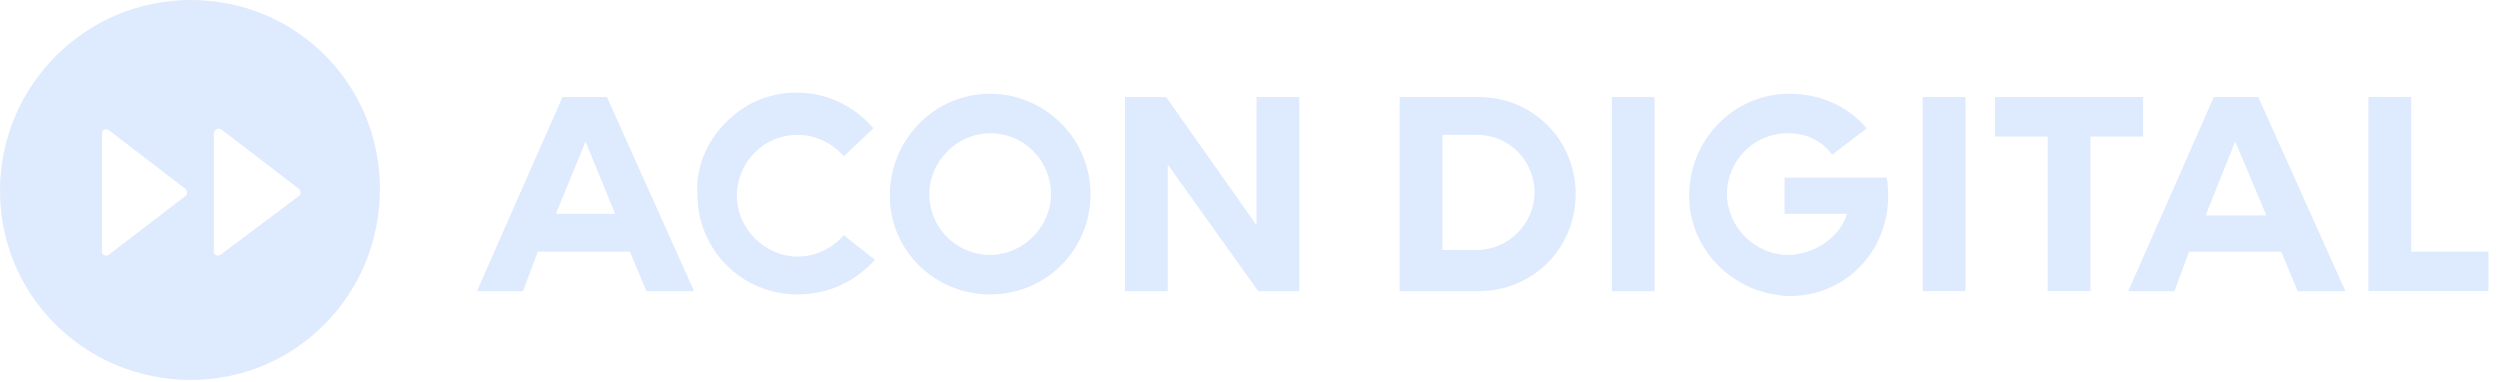 <svg width="190" height="29" viewBox="0 0 190 29" fill="none" xmlns="http://www.w3.org/2000/svg">
<path d="M146.125 7.375H149.375V22.125H146.125V7.375ZM151.625 7.375V10.375H155.625V22.125H158.875V10.375H162.875V7.375H151.625ZM183.25 7.375H180V22.125H189.125V19.125H183.25V7.375Z" fill="#DEEAFD"/>
<path fill-rule="evenodd" clip-rule="evenodd" d="M165.25 22.125H161.75L168.25 7.375H171.625L178.25 22.125H174.625L173.375 19.125H166.375L165.25 22.125ZM167.625 16.375H172.25L169.875 10.75L167.625 16.375ZM39.75 22.125H36.25L42.75 7.375H46.125L52.75 22.125H49.125L47.875 19.125H40.875L39.75 22.125ZM42.25 16.25H46.75L44.5 10.75L42.25 16.25Z" fill="#DEEAFD"/>
<path d="M122.5 7.375H125.75V22.125H122.5V7.375ZM66.375 9.75C63.625 6.5 58.75 6.125 55.625 8.875C53.875 10.375 52.875 12.5 53 14.75C53 19 56.375 22.375 60.625 22.375C63 22.375 65 21.375 66.5 19.75L64.125 17.875C63.25 18.875 62 19.5 60.625 19.5C58.125 19.5 56 17.375 56 14.875C56 12.375 58 10.25 60.625 10.25C62 10.25 63.25 10.875 64.125 11.875L66.375 9.75ZM141.875 9.75C140.375 8 138.25 7.125 136 7.125C131.75 7.125 128.375 10.625 128.375 14.875C128.375 19 131.75 22.375 136 22.5C140.25 22.5 143.5 19.125 143.5 14.875C143.5 13.875 143.375 13.5 143.375 13.5H135.625V16.25H140.375C139.875 18 137.875 19.375 135.875 19.375C133.375 19.375 131.25 17.25 131.25 14.75C131.25 12.25 133.25 10.125 135.875 10.125C137.375 10.125 138.5 10.75 139.25 11.75L141.875 9.75ZM85.5 7.375H88.625L95.5 17.125V7.375H98.75V22.125H95.625L88.75 12.5V22.125H85.5V7.375Z" fill="#DEEAFD"/>
<path fill-rule="evenodd" clip-rule="evenodd" d="M106.375 7.375V22.125H112.375C116.5 22.125 119.75 18.875 119.75 14.75C119.75 10.625 116.5 7.375 112.375 7.375H106.375ZM109.625 19.125V10.25H112.25C114.75 10.25 116.625 12.25 116.625 14.625C116.625 17 114.625 19 112.25 19H109.625V19.125ZM75.25 22.375C79.5 22.375 82.875 19 82.875 14.75C82.875 10.5 79.375 7.125 75.25 7.125C71 7.125 67.625 10.625 67.625 14.875C67.625 19 71 22.375 75.25 22.375ZM75.25 19.375C77.75 19.375 79.875 17.25 79.875 14.75C79.875 12.25 77.875 10.125 75.25 10.125C72.75 10.125 70.625 12.25 70.625 14.75C70.625 17.25 72.625 19.375 75.25 19.375ZM14.5 28.875C22.5 28.875 28.875 22.375 28.875 14.375C28.875 6.375 22.5 0 14.5 0C6.5 0 0 6.5 0 14.5C0 22.5 6.5 28.875 14.5 28.875ZM8.25 9.875C8 9.75 7.75 9.875 7.75 10.125V19.125C7.75 19.375 8 19.5 8.25 19.375L14.125 14.875C14.25 14.75 14.25 14.625 14.125 14.375L8.25 9.875ZM16.875 9.875C16.75 9.75 16.5 9.75 16.375 9.875C16.375 9.875 16.25 10 16.25 10.125V19.125C16.25 19.375 16.5 19.5 16.75 19.375L22.75 14.875C22.875 14.75 22.875 14.5 22.75 14.375L16.875 9.875Z" fill="#DEEAFD"/>
</svg>
